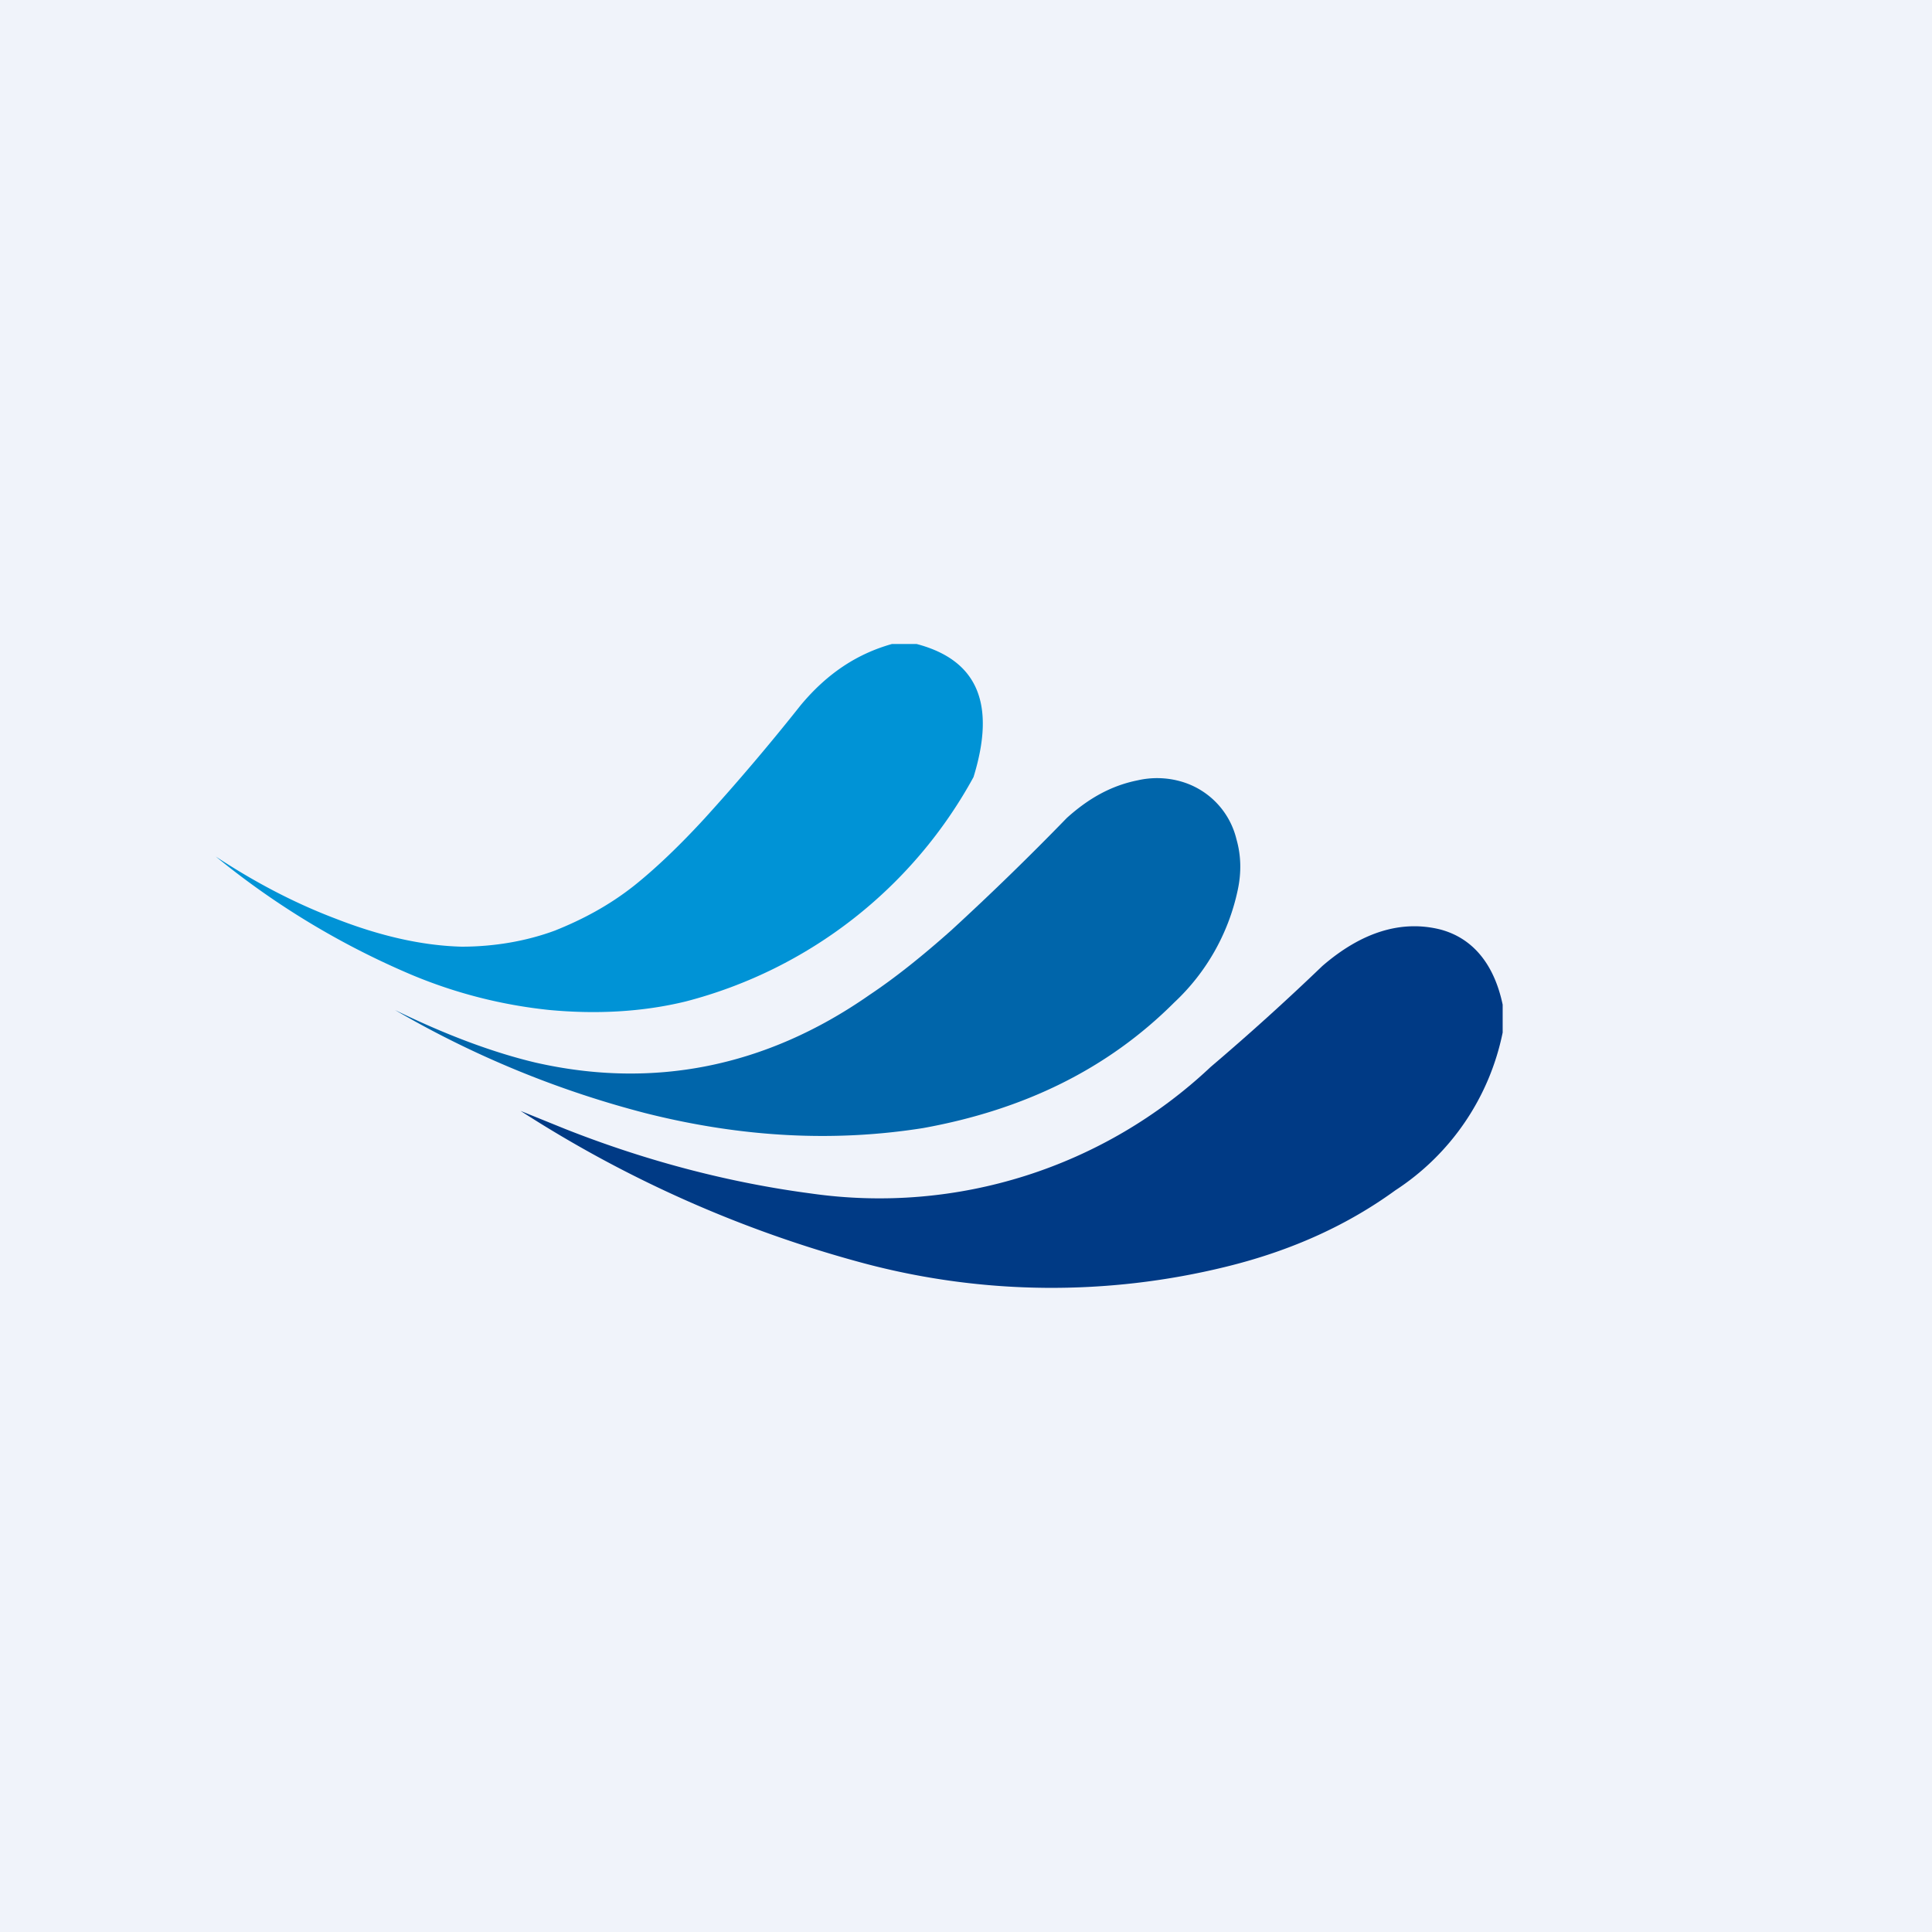 <!-- by TradingView --><svg width="18" height="18" viewBox="0 0 18 18" xmlns="http://www.w3.org/2000/svg"><path fill="#F0F3FA" d="M0 0h18v18H0z"/><path d="M8.31 6h.23c.57.15.74.56.53 1.24a4.28 4.28 0 0 1-2.68 2.09c-.41.1-.84.12-1.27.08a4.52 4.52 0 0 1-1.29-.33 7.5 7.5 0 0 1-1.82-1.1c.38.25.75.44 1.12.58.41.16.8.25 1.17.26.3 0 .6-.05.87-.15.25-.1.5-.23.74-.42.2-.16.42-.37.65-.62a20.58 20.58 0 0 0 .9-1.06c.25-.3.53-.48.85-.57Z" fill="#0093D6"/><path d="M3.68 9.41c.49.24.93.4 1.31.49 1.1.25 2.15.04 3.11-.63.24-.16.49-.36.76-.6a25.98 25.98 0 0 0 1.08-1.05c.2-.18.41-.3.66-.35a.81.81 0 0 1 .4.01.74.74 0 0 1 .52.54c.04.14.05.3.01.48a2 2 0 0 1-.59 1.04c-.62.62-1.4 1-2.34 1.17-.82.13-1.68.09-2.59-.14a9.22 9.22 0 0 1-2.33-.96Z" fill="#0065AA"/><path d="M14 9.38v.24a2.3 2.3 0 0 1-1 1.47c-.44.32-.96.56-1.57.71a6.8 6.8 0 0 1-3.38-.03 11.27 11.27 0 0 1-3.2-1.42l.42.17c.76.3 1.53.5 2.29.6a4.5 4.5 0 0 0 3.72-1.18A23.14 23.14 0 0 0 12.32 9c.37-.32.74-.43 1.1-.34.3.08.5.32.58.7Z" fill="#003A85"/></svg>